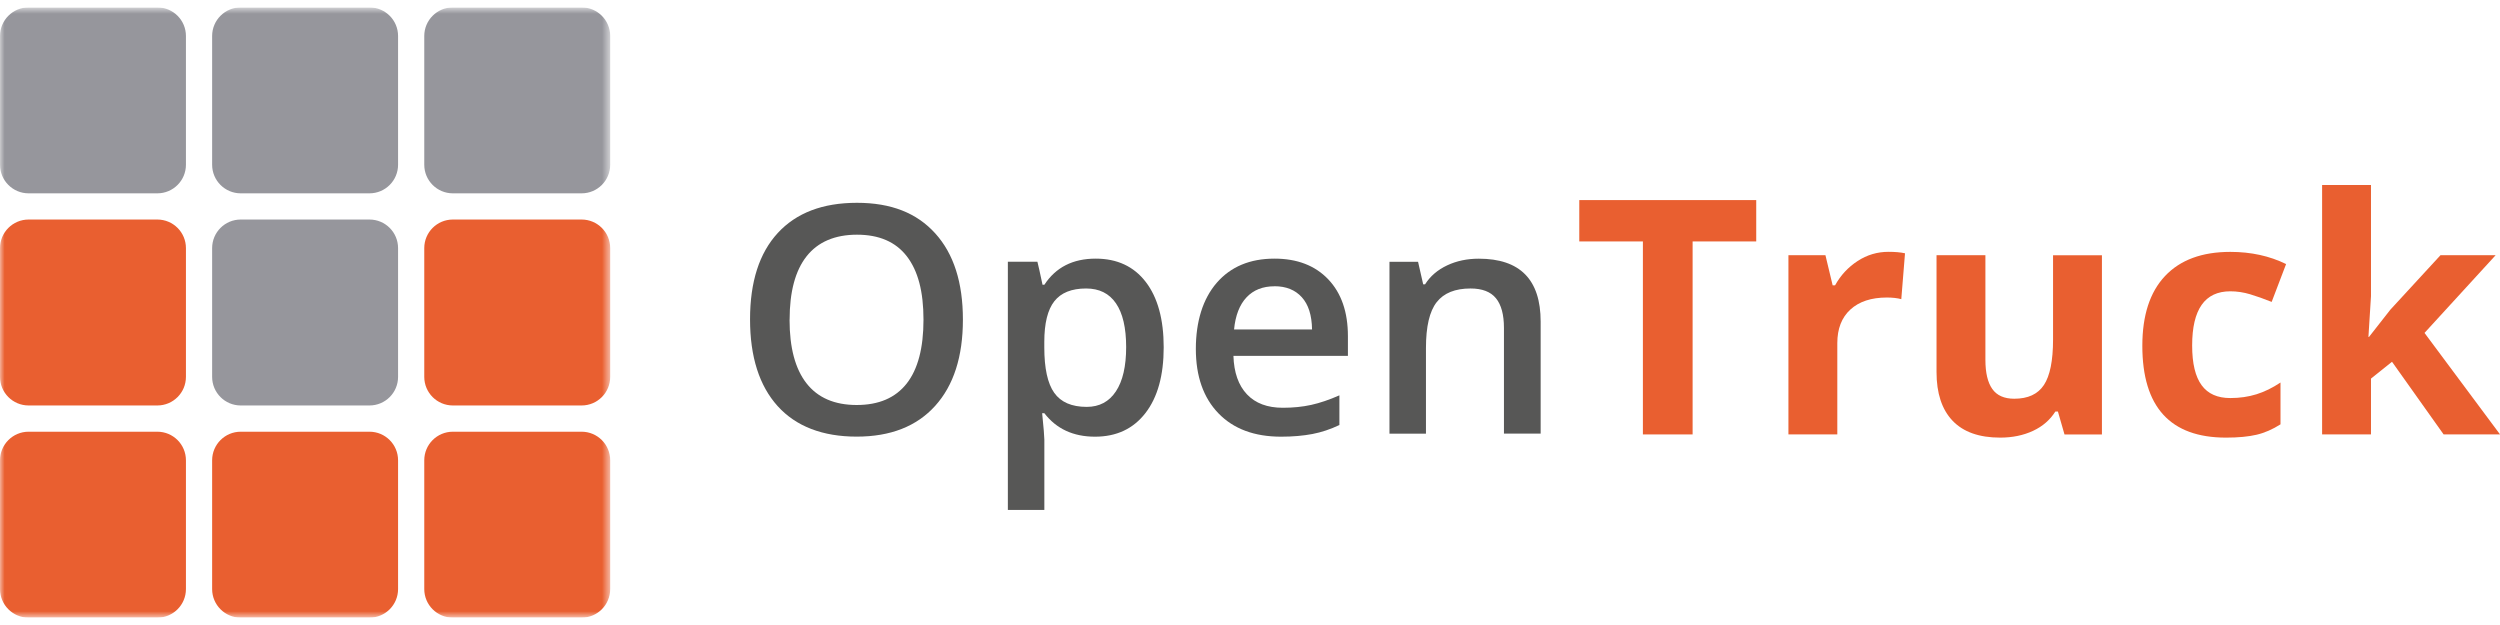 <svg xmlns="http://www.w3.org/2000/svg" width="272" height="68" viewBox="0 0 272 68" fill="none"><g clip-path="url(#clip0_7_259)"><mask id="mask0_7_259" style="mask-type:luminance" maskUnits="userSpaceOnUse" x="0" y="0" width="67" height="68"><path d="M66.39 0.805H0V67.195H66.39V0.805Z" fill="white"></path></mask><g mask="url(#mask0_7_259)"><path d="M17.119 0.805H3.111C1.393 0.805 0 2.198 0 3.916V17.924C0 19.642 1.393 21.035 3.111 21.035H17.119C18.838 21.035 20.23 19.642 20.23 17.924V3.916C20.23 2.198 18.838 0.805 17.119 0.805Z" fill="#96969C"></path><path d="M40.199 0.805H26.191C24.473 0.805 23.08 2.198 23.08 3.916V17.924C23.08 19.642 24.473 21.035 26.191 21.035H40.199C41.918 21.035 43.31 19.642 43.31 17.924V3.916C43.31 2.198 41.918 0.805 40.199 0.805Z" fill="#96969C"></path><path d="M63.279 0.805H49.271C47.553 0.805 46.16 2.198 46.16 3.916V17.924C46.16 19.642 47.553 21.035 49.271 21.035H63.279C64.998 21.035 66.39 19.642 66.39 17.924V3.916C66.39 2.198 64.998 0.805 63.279 0.805Z" fill="#96969C"></path><path d="M17.119 46.97H3.111C1.393 46.97 0 48.363 0 50.081V64.09C0 65.808 1.393 67.201 3.111 67.201H17.119C18.838 67.201 20.23 65.808 20.23 64.09V50.081C20.23 48.363 18.838 46.97 17.119 46.97Z" fill="#E95F30"></path><path d="M40.199 46.97H26.191C24.473 46.97 23.08 48.363 23.08 50.081V64.09C23.08 65.808 24.473 67.201 26.191 67.201H40.199C41.918 67.201 43.31 65.808 43.31 64.09V50.081C43.31 48.363 41.918 46.97 40.199 46.97Z" fill="#E95F30"></path><path d="M63.279 46.97H49.271C47.553 46.97 46.16 48.363 46.16 50.081V64.09C46.16 65.808 47.553 67.201 49.271 67.201H63.279C64.998 67.201 66.39 65.808 66.39 64.09V50.081C66.39 48.363 64.998 46.97 63.279 46.97Z" fill="#E95F30"></path><path d="M17.119 23.885H3.111C1.393 23.885 0 25.277 0 26.996V41.004C0 42.722 1.393 44.115 3.111 44.115H17.119C18.838 44.115 20.23 42.722 20.23 41.004V26.996C20.23 25.277 18.838 23.885 17.119 23.885Z" fill="#E95F30"></path><path d="M40.199 23.885H26.191C24.473 23.885 23.08 25.277 23.08 26.996V41.004C23.08 42.722 24.473 44.115 26.191 44.115H40.199C41.918 44.115 43.31 42.722 43.31 41.004V26.996C43.31 25.277 41.918 23.885 40.199 23.885Z" fill="#96969C"></path><path d="M63.279 23.885H49.271C47.553 23.885 46.16 25.277 46.16 26.996V41.004C46.16 42.722 47.553 44.115 49.271 44.115H63.279C64.998 44.115 66.39 42.722 66.39 41.004V26.996C66.39 25.277 64.998 23.885 63.279 23.885Z" fill="#E95F30"></path></g><path d="M104.764 34.782C104.764 38.803 103.757 41.931 101.744 44.161C99.731 46.39 96.887 47.505 93.201 47.505C89.516 47.505 86.604 46.396 84.608 44.184C82.611 41.971 81.605 38.82 81.605 34.742C81.605 30.664 82.611 27.53 84.625 25.346C86.638 23.162 89.504 22.065 93.236 22.065C96.966 22.065 99.748 23.174 101.755 25.392C103.763 27.61 104.764 30.738 104.764 34.771V34.782ZM85.904 34.782C85.904 37.825 86.519 40.134 87.747 41.704C88.975 43.273 90.796 44.064 93.207 44.064C95.618 44.064 97.421 43.285 98.644 41.732C99.867 40.179 100.476 37.859 100.476 34.782C100.476 31.705 99.873 29.453 98.661 27.883C97.45 26.313 95.641 25.534 93.241 25.534C90.841 25.534 88.993 26.319 87.758 27.883C86.524 29.447 85.91 31.75 85.91 34.782H85.904Z" fill="#575756"></path><path d="M119.136 47.511C116.77 47.511 114.933 46.657 113.625 44.957H113.386C113.546 46.532 113.625 47.494 113.625 47.829V55.484H109.655V28.474H112.869C112.96 28.821 113.148 29.657 113.426 30.977H113.631C114.871 29.083 116.731 28.139 119.21 28.139C121.542 28.139 123.362 28.986 124.659 30.676C125.956 32.365 126.61 34.736 126.61 37.791C126.61 40.845 125.95 43.228 124.625 44.94C123.3 46.652 121.474 47.511 119.142 47.511H119.136ZM118.17 31.387C116.594 31.387 115.44 31.847 114.712 32.774C113.984 33.701 113.62 35.174 113.62 37.205V37.796C113.62 40.071 113.978 41.721 114.7 42.739C115.423 43.757 116.6 44.269 118.232 44.269C119.609 44.269 120.666 43.706 121.412 42.58C122.157 41.453 122.526 39.849 122.526 37.762C122.526 35.675 122.157 34.082 121.417 33.002C120.678 31.921 119.597 31.387 118.164 31.387H118.17Z" fill="#575756"></path><path d="M139.384 47.511C136.478 47.511 134.203 46.663 132.565 44.968C130.927 43.273 130.108 40.936 130.108 37.961C130.108 34.987 130.87 32.507 132.388 30.761C133.907 29.015 136 28.139 138.662 28.139C141.13 28.139 143.081 28.89 144.508 30.386C145.936 31.881 146.653 33.946 146.653 36.574V38.718H134.197C134.254 40.532 134.743 41.925 135.67 42.904C136.597 43.882 137.894 44.365 139.577 44.365C140.681 44.365 141.71 44.263 142.66 44.053C143.61 43.842 144.634 43.495 145.726 43.012V46.242C144.759 46.703 143.775 47.033 142.785 47.221C141.796 47.408 140.664 47.511 139.39 47.511H139.384ZM138.656 31.148C137.393 31.148 136.381 31.546 135.625 32.348C134.868 33.15 134.413 34.316 134.265 35.846H142.751C142.728 34.304 142.359 33.133 141.636 32.336C140.914 31.54 139.924 31.142 138.662 31.142L138.656 31.148Z" fill="#575756"></path><path d="M167.617 47.175H163.63V35.681C163.63 34.236 163.34 33.161 162.76 32.45C162.18 31.739 161.258 31.387 159.996 31.387C158.318 31.387 157.089 31.881 156.31 32.877C155.531 33.872 155.144 35.533 155.144 37.865V47.181H151.174V28.486H154.285L154.843 30.937H155.047C155.61 30.044 156.412 29.362 157.448 28.873C158.483 28.384 159.632 28.145 160.894 28.145C165.382 28.145 167.623 30.425 167.623 34.992V47.181L167.617 47.175Z" fill="#575756"></path><path d="M184.156 47.266H178.747V26.268H171.826V21.769H191.078V26.268H184.156V47.266Z" fill="#E95F30"></path><path d="M205.467 27.399C206.19 27.399 206.787 27.451 207.265 27.559L206.861 32.547C206.429 32.433 205.905 32.37 205.291 32.37C203.596 32.37 202.271 32.808 201.321 33.679C200.371 34.549 199.899 35.772 199.899 37.341V47.266H194.581V27.769H198.608L199.393 31.045H199.655C200.258 29.953 201.077 29.072 202.106 28.401C203.135 27.729 204.256 27.399 205.462 27.399H205.467Z" fill="#E95F30"></path><path d="M224.617 47.266L223.901 44.775H223.622C223.053 45.679 222.246 46.385 221.199 46.874C220.153 47.363 218.958 47.613 217.622 47.613C215.33 47.613 213.606 46.999 212.44 45.776C211.274 44.553 210.694 42.784 210.694 40.481V27.769H216.012V39.156C216.012 40.56 216.262 41.618 216.763 42.324C217.263 43.029 218.06 43.382 219.152 43.382C220.642 43.382 221.717 42.887 222.376 41.891C223.036 40.896 223.372 39.247 223.372 36.949V27.775H228.69V47.272H224.606L224.617 47.266Z" fill="#E95F30"></path><path d="M242.192 47.613C236.123 47.613 233.086 44.28 233.086 37.62C233.086 34.304 233.911 31.773 235.56 30.027C237.209 28.281 239.575 27.405 242.658 27.405C244.916 27.405 246.935 27.849 248.727 28.73L247.157 32.848C246.321 32.513 245.542 32.234 244.819 32.018C244.097 31.802 243.38 31.694 242.658 31.694C239.888 31.694 238.506 33.656 238.506 37.586C238.506 41.516 239.888 43.308 242.658 43.308C243.682 43.308 244.626 43.171 245.502 42.898C246.378 42.625 247.248 42.199 248.118 41.618V46.168C247.259 46.714 246.389 47.096 245.513 47.3C244.637 47.505 243.528 47.613 242.192 47.613Z" fill="#E95F30"></path><path d="M257.747 36.659L260.068 33.696L265.528 27.764H271.528L263.787 36.221L272 47.26H265.863L260.25 39.36L257.963 41.192V47.26H252.645V20.125H257.963V32.228L257.685 36.659H257.753H257.747Z" fill="#E95F30"></path></g><defs><clipPath id="clip0_7_259"><rect width="272" height="66.39" fill="white" transform="translate(0 0.805)"></rect></clipPath></defs></svg>